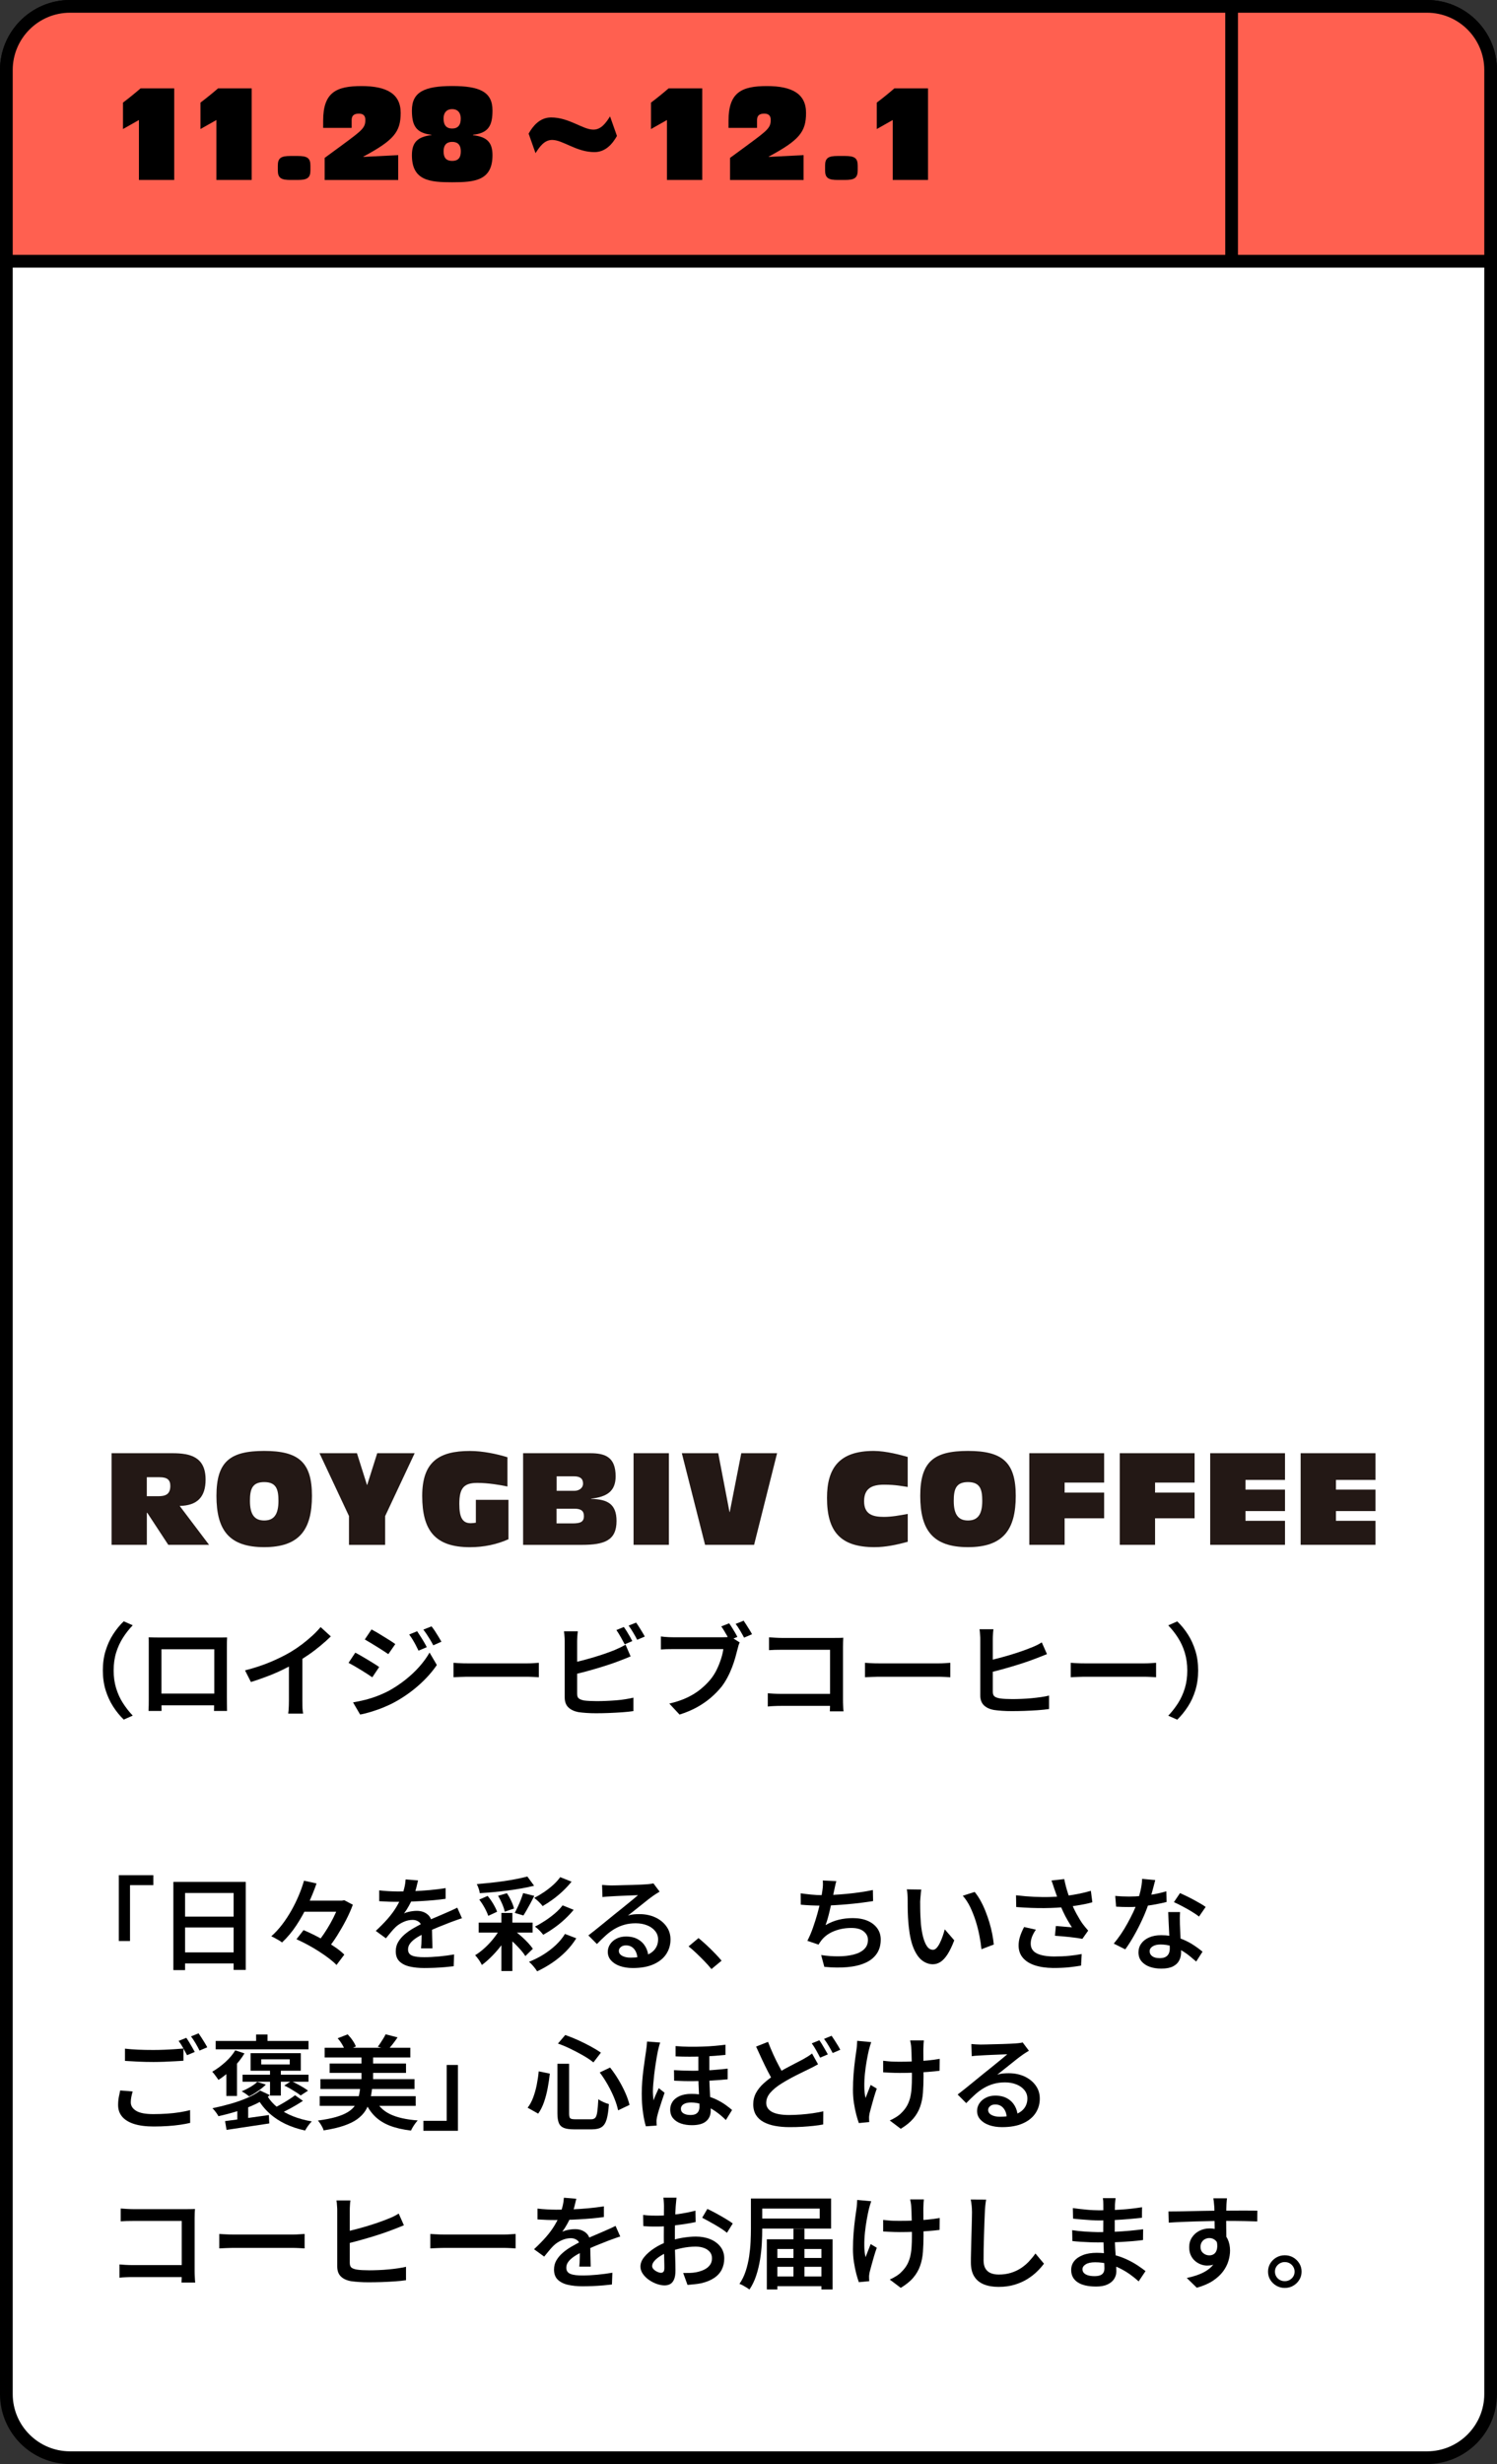 <?xml version="1.0" encoding="UTF-8"?>
<svg id="_レイヤー_2" data-name="レイヤー 2" xmlns="http://www.w3.org/2000/svg" viewBox="0 0 353 580.91">
  <rect x="0" y="0" width="353" height="580.91" fill="#333333" stroke="none"/>
  <defs>
    <style>
      .cls-1 {
        fill: #231815;
      }

      .cls-2 {
        fill: #fff;
      }

      .cls-3 {
        fill: #ff6050;
      }
    </style>
  </defs>
  <g id="guest_city" data-name="guest city">
    <g>
      <g>
        <rect class="cls-2" x="1.5" y="1.5" width="350" height="577.91" rx="15" ry="15"/>
        <path d="M336.5,580.91H16.5c-9.1,0-16.5-7.4-16.5-16.5V16.5C0,7.4,7.4,0,16.5,0h320c9.1,0,16.5,7.4,16.5,16.5v547.91c0,9.1-7.4,16.5-16.5,16.5ZM16.5,3c-7.44,0-13.5,6.06-13.5,13.5v547.91c0,7.44,6.06,13.5,13.5,13.5h320c7.44,0,13.5-6.06,13.5-13.5V16.5c0-7.44-6.06-13.5-13.5-13.5H16.5Z"/>
      </g>
      <g>
        <path class="cls-1" d="M26.3,342.6h14.4c4.24,0,7.78.91,7.78,6.23,0,4.08-1.94,6.11-6.11,6.2l6.93,9.17h-9.62l-4.96-7.56h-.09v7.56h-8.32v-21.6ZM34.62,352.74h2.6c1.63,0,2.94-.3,2.94-2.42,0-1.39-.67-2.06-2.51-2.06h-3.03v4.48Z"/>
        <path class="cls-1" d="M62.3,342.06c8.08,0,11.26,2.63,11.26,10.59s-2.94,12.1-11.26,12.1-11.26-4.05-11.26-12.1,3.18-10.59,11.26-10.59ZM65.66,353.86c0-2.66-.45-4.45-3.36-4.45s-3.36,1.79-3.36,4.45c0,3.21,1.09,4.6,3.36,4.6s3.36-1.39,3.36-4.6Z"/>
        <path class="cls-1" d="M82.3,357.43l-6.96-14.83h8.83l2.36,7.47h.06l2.36-7.47h8.83l-6.96,14.83v6.78h-8.53v-6.78Z"/>
        <path class="cls-1" d="M119.9,362.88c-2.75,1.24-5.87,1.88-9.08,1.88-8.32,0-11.26-4.05-11.26-12.1s3.96-10.59,11.26-10.59c3,0,6.32.7,8.84,1.48v6.9c-1.63-.36-4.63-.85-7.08-.85-3.18,0-4.27,1.18-4.27,4.96,0,3.12.7,4.54,2.69,4.54.39,0,.94-.06,1.21-.12v-5.39h7.69v9.29Z"/>
        <path class="cls-1" d="M123.35,342.6h15.86c3.45,0,5.96.88,5.96,5.45,0,3.57-2.12,4.84-5.78,5.27v.06c3.87.06,5.99,1.21,5.99,5.2,0,4.57-2.81,5.63-8.2,5.63h-13.83v-21.6ZM131.25,351.47h4.15c1.27,0,2.09-.76,2.09-1.69,0-1.24-.76-1.73-2.15-1.73h-4.08v3.42ZM131.25,359.15h3.75c1.88,0,2.69-.36,2.69-1.72,0-1.12-.54-1.75-2.24-1.75h-4.21v3.48Z"/>
        <path class="cls-1" d="M149.4,342.6h8.32v21.6h-8.32v-21.6Z"/>
        <path class="cls-1" d="M160.8,342.6h8.56l2.66,13.86h.06l2.72-13.86h8.44l-5.42,21.6h-11.56l-5.48-21.6Z"/>
        <path class="cls-1" d="M214.05,350.56c-1.09-.15-2.75-.54-5.57-.54s-4.72.82-4.72,3.9,2,3.69,4.66,3.69c1.82,0,3.66-.33,5.63-.7v6.57c-2.66.73-5.23,1.27-7.84,1.27-8.08,0-11.2-3.72-11.2-11.62,0-7.11,2.96-11.07,11.01-11.07,2.96,0,6.54,1,8.02,1.42v7.08Z"/>
        <path class="cls-1" d="M228.26,342.06c8.08,0,11.26,2.63,11.26,10.59s-2.94,12.1-11.26,12.1-11.26-4.05-11.26-12.1,3.18-10.59,11.26-10.59ZM231.62,353.86c0-2.66-.45-4.45-3.36-4.45s-3.36,1.79-3.36,4.45c0,3.21,1.09,4.6,3.36,4.6s3.36-1.39,3.36-4.6Z"/>
        <path class="cls-1" d="M242.72,342.6h17.64v6.93h-9.32v2.36h9.32v6.05h-9.32v6.26h-8.32v-21.6Z"/>
        <path class="cls-1" d="M264.05,342.6h17.64v6.93h-9.32v2.36h9.32v6.05h-9.32v6.26h-8.32v-21.6Z"/>
        <path class="cls-1" d="M285.37,342.6h17.64v6.29h-9.32v2.3h9.32v5.05h-9.32v2.3h9.32v5.66h-17.64v-21.6Z"/>
        <path class="cls-1" d="M306.7,342.6h17.64v6.29h-9.32v2.3h9.32v5.05h-9.32v2.3h9.32v5.66h-17.64v-21.6Z"/>
      </g>
      <g>
        <path d="M24.25,393.82c0-1.68.21-3.23.65-4.65s1.02-2.71,1.77-3.87c.75-1.16,1.58-2.19,2.51-3.07l2.12.94c-.86.89-1.63,1.87-2.31,2.94-.68,1.07-1.22,2.25-1.61,3.52s-.58,2.67-.58,4.19.19,2.89.58,4.17.92,2.46,1.61,3.52c.68,1.06,1.45,2.05,2.31,2.95l-2.12.94c-.93-.9-1.77-1.93-2.51-3.09s-1.33-2.44-1.77-3.86c-.43-1.42-.65-2.97-.65-4.65Z"/>
        <path d="M35.07,386c.5.02.96.03,1.38.04.42,0,.8.01,1.13.01h14.68c.43,0,.86,0,1.29-.02-.02.34-.03.71-.04,1.1,0,.4-.01.77-.01,1.12v11.86c0,.23,0,.51.01.86,0,.35.01.69.01,1.04s0,.65.01.91c0,.26.01.4.01.44h-3.08s.02-.25.02-.59,0-.75.03-1.21c.02-.46.02-.9.02-1.32v-11.42h-12.46v12.34c0,.34,0,.67.01.98,0,.31.01.58.01.81v.41h-3.06s0-.19.01-.42c0-.23.02-.52.03-.87,0-.35.01-.69.01-1.04v-13.89c0-.41,0-.79-.03-1.13ZM51.67,399.27v2.76h-15.08v-2.76h15.08Z"/>
        <path d="M57.77,393.8c2.21-.56,4.22-1.23,6.05-2,1.82-.77,3.43-1.57,4.83-2.41.86-.52,1.72-1.1,2.58-1.75.85-.65,1.66-1.33,2.43-2.03.76-.7,1.41-1.38,1.94-2.02l2.41,2.2c-.75.73-1.56,1.46-2.44,2.19-.88.73-1.79,1.43-2.75,2.09s-1.92,1.28-2.9,1.86c-.93.53-1.97,1.08-3.13,1.65-1.16.57-2.39,1.1-3.7,1.6-1.3.5-2.61.95-3.92,1.36l-1.39-2.74ZM68.14,390.82l3.16-.77v10.94c0,.34,0,.71.01,1.1,0,.4.03.77.06,1.11s.08.61.12.79h-3.53c.03-.18.06-.44.09-.79.02-.35.04-.72.06-1.11.02-.4.02-.76.02-1.1v-10.16Z"/>
        <path d="M83.79,389.63c.41.21.88.46,1.39.76.51.3,1.04.61,1.57.93.53.32,1.03.63,1.5.92.47.29.86.55,1.16.77l-1.62,2.42c-.35-.24-.75-.51-1.22-.81-.46-.3-.96-.61-1.48-.93-.52-.32-1.04-.63-1.54-.92s-.96-.54-1.36-.75l1.59-2.4ZM83.24,401.35c.93-.16,1.88-.36,2.84-.6.96-.24,1.92-.54,2.86-.9s1.86-.77,2.74-1.23c1.39-.77,2.7-1.64,3.91-2.6s2.3-1.98,3.27-3.07c.97-1.09,1.78-2.21,2.43-3.35l1.72,2.93c-1.13,1.66-2.54,3.24-4.23,4.74-1.69,1.5-3.55,2.82-5.57,3.94-.85.47-1.77.9-2.76,1.31s-1.98.75-2.95,1.05c-.97.3-1.83.51-2.58.64l-1.67-2.86ZM87.6,384.14c.4.21.85.47,1.37.77.51.31,1.04.63,1.57.96.53.33,1.03.65,1.51.94.47.3.86.56,1.16.79l-1.64,2.37c-.33-.23-.73-.49-1.21-.8s-.97-.62-1.48-.94c-.51-.32-1.02-.63-1.52-.93-.5-.3-.95-.56-1.34-.79l1.59-2.37ZM98.37,384.58c.21.32.46.71.75,1.15s.56.89.83,1.34c.27.45.5.87.68,1.26l-1.94.82c-.23-.48-.46-.94-.68-1.36-.22-.42-.46-.83-.71-1.25s-.52-.81-.82-1.2l1.89-.77ZM101.75,383.41c.25.31.51.67.8,1.1.28.43.56.87.83,1.32.27.45.51.86.71,1.21l-1.92.85c-.25-.48-.5-.93-.75-1.34-.25-.41-.5-.81-.76-1.2-.26-.39-.53-.77-.83-1.16l1.92-.77Z"/>
        <path d="M106.93,392.01c.28.02.64.04,1.08.07.44.03.9.05,1.38.06.48,0,.94.01,1.37.01h13.46c.6,0,1.14-.02,1.63-.06.49-.04.89-.07,1.21-.08v3.41c-.28-.02-.69-.04-1.23-.07-.54-.03-1.07-.05-1.6-.05h-13.46c-.7,0-1.4.01-2.1.04s-1.28.05-1.73.08v-3.41Z"/>
        <path d="M136.26,384.58c-.05.34-.09.73-.12,1.17-.03.44-.05.83-.05,1.17v12.39c0,.53.13.9.4,1.11.27.21.69.37,1.27.48.38.05.83.08,1.36.11.52.02,1.07.04,1.63.04.65,0,1.36-.02,2.14-.05.78-.03,1.57-.08,2.38-.14.8-.06,1.56-.15,2.26-.27.71-.11,1.31-.23,1.83-.36v3.17c-.75.11-1.63.21-2.66.28-1.03.07-2.08.13-3.15.17-1.07.04-2.06.06-2.97.06-.78,0-1.53-.02-2.25-.07-.72-.05-1.35-.11-1.88-.19-1.04-.19-1.85-.57-2.43-1.13s-.86-1.35-.86-2.38v-13.21c0-.18,0-.41-.02-.69-.02-.28-.04-.57-.06-.87-.03-.3-.05-.56-.09-.79h3.28ZM134.79,392.05c.78-.16,1.62-.36,2.51-.59s1.8-.49,2.72-.76c.92-.27,1.8-.56,2.64-.85.84-.29,1.6-.57,2.28-.85.42-.18.83-.37,1.26-.57.42-.2.86-.43,1.31-.69l1.19,2.76c-.43.18-.9.37-1.39.57-.5.2-.95.38-1.34.52-.75.29-1.59.59-2.54.9-.95.31-1.92.61-2.94.91s-2.01.58-2.99.83c-.98.26-1.88.48-2.71.68v-2.86ZM147.11,383.58c.21.29.45.64.7,1.04.25.4.49.81.72,1.21s.42.76.57,1.06l-1.79.77c-.27-.5-.58-1.07-.93-1.71-.36-.64-.7-1.19-1.03-1.66l1.77-.73ZM150,382.54c.22.29.45.64.71,1.05.26.41.51.81.75,1.21.24.4.44.74.58,1.03l-1.79.75c-.27-.52-.58-1.09-.96-1.72-.37-.63-.73-1.17-1.06-1.62l1.77-.7Z"/>
        <path d="M174.43,387.21c-.12.21-.21.45-.29.73-.08.27-.15.54-.21.8-.15.61-.33,1.29-.54,2.03-.21.74-.46,1.51-.77,2.31-.31.8-.66,1.59-1.07,2.36s-.86,1.49-1.36,2.15c-.76.95-1.63,1.84-2.6,2.67-.97.83-2.07,1.58-3.28,2.25-1.22.67-2.58,1.24-4.07,1.71l-2.41-2.59c1.64-.39,3.06-.87,4.25-1.44,1.19-.57,2.23-1.22,3.12-1.95.89-.73,1.67-1.5,2.35-2.32.56-.69,1.05-1.46,1.46-2.3s.74-1.68,1.01-2.52c.27-.84.45-1.61.55-2.32h-11.89c-.55,0-1.07,0-1.58.02-.51.02-.92.04-1.26.07v-3.07c.25.03.54.06.87.1.33.03.68.06,1.03.07.36.02.67.02.93.02h11.79c.23,0,.51,0,.83-.02.32-.02.63-.06.93-.15l2.19,1.38ZM171.94,382.71c.21.29.44.63.68,1.02.24.39.47.77.7,1.15.22.38.41.72.56,1.03l-1.89.77c-.17-.34-.36-.7-.57-1.08-.22-.38-.44-.75-.66-1.13-.22-.37-.45-.72-.68-1.04l1.87-.73ZM175.35,382.08c.2.29.42.63.67,1.02s.49.77.73,1.16c.24.39.44.73.58,1.02l-1.87.8c-.27-.5-.58-1.06-.95-1.68-.37-.62-.71-1.14-1.04-1.56l1.87-.75Z"/>
        <path d="M181.05,399.19c.38.03.84.06,1.37.1.53.03,1.07.05,1.62.05h13.41v2.83h-13.31c-.5,0-1.04.01-1.63.04-.59.02-1.07.06-1.46.11v-3.12ZM181.34,386c.45.03.95.06,1.5.1.56.03,1.05.05,1.48.05h12.44c.35,0,.73,0,1.14-.01.41,0,.73-.02.95-.04-.02.27-.03.61-.05,1.02-.02.4-.02.77-.02,1.11v12.54c0,.42.01.9.04,1.43.02.53.05.95.09,1.26h-3.23c.02-.31.03-.67.04-1.09,0-.42.01-.85.01-1.28v-12.15h-11.4c-.51,0-1.06,0-1.63.02s-1.02.04-1.36.07v-3.02Z"/>
        <path d="M203.96,392.01c.28.02.64.04,1.08.07.44.03.9.05,1.38.06.48,0,.94.01,1.37.01h13.46c.6,0,1.14-.02,1.63-.06.49-.04.89-.07,1.21-.08v3.41c-.28-.02-.69-.04-1.23-.07-.54-.03-1.07-.05-1.6-.05h-13.46c-.7,0-1.4.01-2.1.04s-1.28.05-1.73.08v-3.41Z"/>
        <path d="M234.26,384.09c-.05.34-.09.73-.11,1.17-.03.44-.04.83-.04,1.17v12.37c0,.55.13.93.4,1.14.27.21.68.36,1.24.46.38.06.83.11,1.36.13s1.07.04,1.63.04c.65,0,1.36-.02,2.15-.05s1.58-.08,2.38-.16,1.55-.16,2.26-.27c.71-.1,1.33-.22,1.84-.35v3.17c-.76.11-1.66.21-2.69.28-1.03.07-2.07.12-3.13.16s-2.06.05-2.99.05c-.78,0-1.53-.02-2.25-.07s-1.35-.11-1.88-.19c-1.03-.18-1.83-.54-2.41-1.1-.58-.56-.87-1.35-.87-2.38v-13.21c0-.24,0-.51-.03-.8-.02-.29-.04-.58-.06-.86-.03-.28-.05-.51-.09-.69h3.28ZM232.8,391.57c.78-.18,1.63-.38,2.54-.62s1.84-.49,2.77-.77c.94-.28,1.84-.57,2.7-.87.86-.3,1.62-.58,2.29-.86.43-.16.85-.34,1.27-.54s.85-.44,1.29-.71l1.22,2.76c-.45.18-.92.37-1.42.57-.5.2-.95.38-1.34.52-.75.29-1.6.59-2.55.91-.95.31-1.95.63-2.97.93-1.03.31-2.04.59-3.04.86-1,.27-1.91.49-2.74.67l-.03-2.83Z"/>
        <path d="M252.48,392.01c.28.02.64.04,1.08.07.44.03.9.05,1.38.06.48,0,.94.01,1.37.01h13.46c.6,0,1.14-.02,1.63-.06.49-.04.89-.07,1.21-.08v3.41c-.28-.02-.69-.04-1.23-.07-.54-.03-1.07-.05-1.6-.05h-13.46c-.7,0-1.4.01-2.1.04s-1.28.05-1.73.08v-3.41Z"/>
        <path d="M282.53,393.82c0,1.68-.22,3.23-.65,4.65-.43,1.42-1.02,2.71-1.77,3.86-.75,1.15-1.58,2.18-2.51,3.09l-2.12-.94c.86-.9,1.63-1.89,2.31-2.95.68-1.07,1.21-2.24,1.6-3.52s.58-2.67.58-4.17-.2-2.91-.58-4.19-.92-2.45-1.6-3.52c-.68-1.07-1.45-2.05-2.31-2.94l2.12-.94c.93.89,1.77,1.91,2.51,3.07.75,1.16,1.33,2.45,1.77,3.87s.65,2.97.65,4.65Z"/>
      </g>
      <g>
        <path d="M28.02,442.08h8.14v2.35h-5.5v13.17h-2.64v-15.51Z"/>
        <path d="M40.88,443.67h17.07v20.74h-2.86v-18.13h-11.45v18.18h-2.76v-20.79ZM42.72,460.28h13.58v2.61h-13.58v-2.61ZM42.74,451.85h13.54v2.56h-13.54v-2.56Z"/>
        <path d="M71.68,443.38l2.96.65c-.56,1.63-1.24,3.3-2.04,5.01-.8,1.71-1.7,3.33-2.71,4.86-1.01,1.53-2.14,2.88-3.38,4.04-.2-.16-.45-.33-.76-.51-.31-.18-.61-.35-.92-.52-.31-.17-.59-.31-.86-.42.93-.82,1.79-1.76,2.59-2.81.8-1.05,1.52-2.16,2.18-3.33.66-1.17,1.23-2.35,1.73-3.54.5-1.19.9-2.34,1.22-3.44ZM69.91,457.18l1.67-2.15c.85.35,1.72.76,2.64,1.22.91.46,1.8.94,2.67,1.45.87.51,1.68,1.03,2.43,1.56.75.53,1.37,1.05,1.87,1.55l-1.84,2.44c-.48-.5-1.08-1.02-1.79-1.56-.71-.54-1.49-1.08-2.34-1.63-.85-.55-1.73-1.07-2.64-1.56s-1.8-.93-2.66-1.32ZM70.83,448.08h10.33v2.61h-10.33v-2.61ZM80.04,448.08h.62l.52-.1,2.02,1.07c-.42,1.15-.95,2.34-1.59,3.59-.65,1.25-1.35,2.47-2.1,3.67-.75,1.19-1.53,2.28-2.33,3.24-.3-.24-.68-.51-1.14-.81-.46-.3-.88-.54-1.24-.71.55-.66,1.09-1.39,1.62-2.18.53-.79,1.03-1.6,1.5-2.44.47-.84.89-1.66,1.24-2.46s.65-1.53.88-2.19v-.68Z"/>
        <path d="M98.58,443.31c-.1.45-.24,1.02-.41,1.71-.17.69-.44,1.46-.78,2.31-.27.63-.58,1.28-.96,1.96-.37.68-.76,1.28-1.16,1.81.25-.13.55-.24.91-.33s.72-.16,1.09-.21.71-.07,1.01-.07c1.03,0,1.88.29,2.56.86s1.02,1.4,1.02,2.48c0,.32,0,.72.01,1.19,0,.47.02.96.03,1.48,0,.52.02,1.02.04,1.51.02.49.03.93.03,1.32h-2.69c.03-.29.06-.63.08-1.03.02-.4.03-.81.04-1.26,0-.44.01-.87.01-1.27v-1.09c0-.76-.21-1.29-.65-1.6-.43-.31-.92-.46-1.47-.46-.73,0-1.46.17-2.18.5-.72.33-1.33.73-1.83,1.2-.37.36-.73.75-1.09,1.19-.37.44-.76.92-1.19,1.45l-2.39-1.74c1.09-1.02,2.04-1.98,2.84-2.9.8-.92,1.46-1.82,1.99-2.7.53-.88.96-1.73,1.29-2.55.25-.66.46-1.34.62-2.03.17-.69.26-1.35.3-1.96l2.94.24ZM89.44,445.66c.65.08,1.38.15,2.19.19s1.53.07,2.14.07c1.09,0,2.29-.02,3.59-.07,1.3-.05,2.62-.13,3.94-.25s2.59-.28,3.78-.47v2.52c-.88.13-1.83.24-2.84.33s-2.04.16-3.07.22c-1.04.06-2.03.1-2.99.12-.95.02-1.81.04-2.58.04-.35,0-.76,0-1.23-.01-.47,0-.97-.03-1.48-.06-.51-.03-1-.06-1.47-.07v-2.54ZM108.95,452.24c-.25.06-.54.15-.86.27s-.65.23-.98.35c-.33.12-.63.23-.9.33-.83.32-1.79.71-2.9,1.15-1.1.44-2.24.96-3.4,1.54-.78.39-1.44.77-1.99,1.16-.55.39-.97.79-1.26,1.2-.29.41-.44.86-.44,1.34,0,.37.08.68.25.92.17.24.41.43.75.56.33.13.74.22,1.22.28s1.03.08,1.64.08c1.03,0,2.18-.06,3.45-.18,1.27-.12,2.45-.28,3.55-.47l-.1,2.78c-.56.06-1.25.13-2.05.21-.8.07-1.63.12-2.49.16-.85.03-1.66.05-2.43.05-1.26,0-2.4-.12-3.41-.35s-1.81-.64-2.4-1.21-.88-1.37-.88-2.38c0-.81.19-1.54.57-2.19.38-.65.89-1.25,1.52-1.79.63-.54,1.32-1.03,2.08-1.46s1.5-.84,2.23-1.21c.78-.39,1.49-.72,2.14-1,.65-.28,1.25-.54,1.8-.77s1.09-.46,1.6-.69c.45-.19.88-.39,1.31-.58s.84-.4,1.26-.6l1.12,2.54Z"/>
        <path d="M118.23,454.2l2.04,1.21c-.48.94-1.08,1.89-1.8,2.87-.72.98-1.5,1.9-2.34,2.76-.84.86-1.67,1.6-2.5,2.21-.12-.24-.26-.5-.44-.79-.17-.28-.37-.56-.57-.82-.21-.27-.4-.5-.58-.69.78-.47,1.56-1.07,2.35-1.8.79-.73,1.52-1.53,2.19-2.4s1.22-1.71,1.65-2.55ZM124.35,442.39l1.59,2.18c-.9.23-1.87.43-2.91.62s-2.13.35-3.25.5c-1.12.15-2.24.27-3.37.38-1.13.11-2.22.19-3.28.25-.03-.31-.12-.67-.26-1.09-.14-.42-.29-.77-.44-1.04,1.04-.1,2.11-.2,3.2-.31,1.09-.11,2.15-.25,3.2-.4,1.04-.15,2.04-.32,3-.51.95-.19,1.79-.38,2.53-.57ZM112.88,453.26h12.71v2.35h-12.71v-2.35ZM113.01,447.84l1.97-.87c.48.56.93,1.19,1.34,1.89.41.69.71,1.31.9,1.84l-2.09.97c-.17-.53-.45-1.16-.85-1.89-.4-.73-.82-1.37-1.27-1.94ZM117.46,446.94l2.06-.61c.38.55.73,1.16,1.04,1.84.32.68.53,1.27.65,1.77l-2.19.75c-.1-.52-.3-1.13-.6-1.83-.3-.7-.62-1.34-.97-1.92ZM118.23,450.98h2.59v13.7h-2.59v-13.7ZM119.6,456.65l1.67-1.5c.58.42,1.15.88,1.72,1.39.56.51,1.08,1.01,1.54,1.51.46.5.84.96,1.12,1.38l-1.77,1.72c-.27-.44-.63-.92-1.09-1.44-.46-.52-.97-1.06-1.52-1.6-.55-.54-1.1-1.03-1.67-1.46ZM123.38,446.31l2.61.65c-.26.53-.55,1.09-.86,1.66-.31.57-.61,1.11-.9,1.62s-.56.96-.81,1.34l-2.04-.61c.23-.44.48-.92.73-1.46.26-.54.49-1.09.71-1.66.21-.56.4-1.08.55-1.55ZM133.23,455.94l2.66,1.02c-.7,1.13-1.53,2.18-2.5,3.15-.97.97-2.02,1.84-3.16,2.61-1.14.77-2.33,1.45-3.57,2.03-.22-.35-.5-.75-.86-1.17-.36-.43-.71-.79-1.06-1.08,1.13-.44,2.23-.98,3.31-1.65s2.07-1.41,2.96-2.24,1.63-1.72,2.21-2.67ZM132.09,442.54l2.69,1.07c-.6.74-1.27,1.47-2.02,2.18-.75.71-1.53,1.37-2.35,1.97-.82.6-1.64,1.14-2.45,1.61-.23-.31-.53-.64-.9-1-.37-.36-.73-.67-1.09-.93.73-.37,1.48-.81,2.25-1.33.77-.52,1.5-1.08,2.18-1.69.68-.61,1.24-1.23,1.69-1.86ZM132.66,449.19l2.61,1.06c-.63.77-1.34,1.52-2.13,2.25s-1.61,1.4-2.48,2.01c-.86.61-1.72,1.15-2.56,1.62-.22-.29-.51-.62-.87-.99s-.73-.69-1.09-.94c.76-.37,1.56-.83,2.38-1.37.82-.54,1.6-1.12,2.33-1.74.73-.62,1.33-1.25,1.82-1.9Z"/>
        <path d="M142.02,444.38c.33.03.69.06,1.07.08.38.02.73.04,1.04.04.27,0,.67,0,1.22-.02.55-.02,1.16-.03,1.84-.05.68-.02,1.36-.03,2.05-.05.69-.02,1.31-.04,1.85-.07.55-.03.96-.06,1.24-.07.46-.03.83-.07,1.11-.11.27-.04.49-.08.63-.13l1.47,1.96c-.27.16-.54.33-.82.51-.28.18-.56.36-.82.56-.33.23-.74.53-1.22.91-.48.38-1,.79-1.54,1.23-.55.44-1.09.88-1.62,1.29-.53.42-1.01.8-1.44,1.14.46-.15.92-.24,1.36-.28s.88-.06,1.33-.06c1.39,0,2.64.26,3.75.77,1.1.52,1.98,1.22,2.62,2.12.65.9.97,1.92.97,3.09,0,1.27-.34,2.42-1.01,3.44-.67,1.02-1.67,1.82-2.99,2.41-1.32.59-2.95.88-4.89.88-1.14,0-2.16-.16-3.05-.47-.89-.31-1.58-.76-2.09-1.33-.51-.57-.76-1.25-.76-2.02,0-.63.18-1.22.53-1.77.36-.55.86-.99,1.51-1.33.65-.34,1.39-.51,2.24-.51,1.13,0,2.08.22,2.85.67.77.44,1.36,1.04,1.78,1.78.41.74.64,1.54.67,2.4l-2.59.36c-.03-.92-.29-1.67-.77-2.25-.48-.58-1.13-.87-1.94-.87-.5,0-.9.13-1.21.39-.31.26-.46.56-.46.9,0,.48.25.87.76,1.16.51.29,1.17.44,2,.44,1.39,0,2.58-.17,3.54-.51.97-.34,1.71-.83,2.2-1.48.5-.65.75-1.42.75-2.32,0-.74-.23-1.4-.7-1.97-.46-.57-1.09-1.02-1.89-1.34-.8-.32-1.69-.48-2.69-.48s-1.87.12-2.69.35c-.81.23-1.58.56-2.29.98-.71.42-1.41.93-2.08,1.54-.67.6-1.36,1.28-2.08,2.02l-2.02-2.03c.46-.35.99-.77,1.57-1.23.58-.47,1.17-.94,1.77-1.43.6-.48,1.16-.94,1.69-1.38.53-.44.98-.8,1.34-1.09.35-.27.76-.6,1.24-.99.48-.39.98-.79,1.49-1.21.51-.42,1-.82,1.47-1.2.46-.38.85-.7,1.14-.96-.25,0-.59.01-1.02.04-.43.02-.9.04-1.42.06-.51.02-1.03.04-1.54.06-.51.02-.99.05-1.43.07s-.79.04-1.06.06c-.32.02-.64.04-.98.06-.34.02-.65.06-.93.11l-.1-2.83Z"/>
        <path d="M167.77,464.22c-.5-.61-1.06-1.24-1.68-1.88s-1.25-1.26-1.88-1.86c-.63-.6-1.24-1.14-1.84-1.61l2.34-1.96c.58.47,1.21,1.02,1.89,1.65.68.63,1.33,1.27,1.95,1.91s1.16,1.23,1.6,1.77l-2.39,1.98Z"/>
        <path d="M188.81,446.36c.76.11,1.6.21,2.51.3s1.75.13,2.51.13,1.67-.02,2.64-.07c.96-.05,1.97-.12,3.04-.22,1.06-.1,2.13-.22,3.21-.38,1.08-.15,2.11-.33,3.11-.54l.05,2.61c-.81.13-1.73.26-2.74.39-1.01.13-2.07.24-3.16.34s-2.17.18-3.21.24-2.01.1-2.91.1-1.8-.02-2.65-.06-1.65-.09-2.38-.16l-.02-2.69ZM197.22,443.46c-.12.39-.22.78-.3,1.19s-.17.79-.25,1.16c-.08.39-.18.84-.29,1.36-.11.52-.23,1.07-.36,1.66-.13.59-.27,1.19-.41,1.79-.14.61-.29,1.18-.45,1.73-.16.55-.32,1.05-.49,1.5,1.04-.6,2.09-1.02,3.12-1.27,1.04-.25,2.13-.38,3.3-.38,1.34,0,2.5.21,3.48.63.98.42,1.74,1.01,2.29,1.77.55.76.82,1.65.82,2.66,0,1.32-.32,2.44-.96,3.36s-1.55,1.64-2.72,2.15c-1.18.52-2.58.85-4.2.99-1.63.15-3.43.12-5.42-.07l-.75-2.78c1.38.21,2.72.31,4.04.3,1.32,0,2.5-.14,3.56-.4,1.05-.26,1.89-.67,2.51-1.25s.93-1.32.93-2.24c0-.77-.33-1.44-1-1.98-.66-.55-1.63-.82-2.91-.82-1.44,0-2.78.24-4.02.73-1.24.48-2.24,1.19-3,2.13-.13.18-.26.35-.37.51-.12.16-.23.35-.35.56l-2.64-.9c.46-.89.9-1.89,1.29-3s.75-2.23,1.07-3.36c.31-1.13.57-2.18.77-3.16.2-.98.34-1.77.42-2.38.07-.48.11-.9.12-1.23s0-.7-.03-1.09l3.16.15Z"/>
        <path d="M217.25,445.47c-.05.26-.09.56-.12.91-.03.35-.06.69-.09,1.03-.02.34-.05.62-.06.85,0,.52,0,1.07.01,1.66,0,.59.03,1.19.05,1.8.03.61.06,1.23.11,1.84.12,1.21.3,2.28.55,3.19.25.92.56,1.64.93,2.15.37.52.83.77,1.38.77.3,0,.58-.15.86-.45.27-.3.53-.69.77-1.19.24-.49.46-1.02.65-1.57s.35-1.09.49-1.61l2.24,2.59c-.53,1.39-1.07,2.49-1.6,3.32-.54.82-1.09,1.42-1.66,1.78-.56.36-1.16.54-1.79.54-.88,0-1.7-.29-2.48-.86s-1.44-1.5-2-2.78c-.56-1.28-.96-3-1.19-5.14-.08-.73-.15-1.5-.19-2.32-.04-.82-.07-1.6-.07-2.35,0-.74-.01-1.35-.01-1.84,0-.32-.01-.71-.04-1.16-.03-.45-.08-.85-.16-1.21l3.43.05ZM229.84,446.05c.46.55.91,1.21,1.34,1.98s.83,1.61,1.18,2.49.67,1.79.95,2.72c.27.93.5,1.84.67,2.72.17.89.29,1.71.36,2.47l-2.91,1.11c-.1-1.02-.26-2.1-.49-3.25-.22-1.15-.52-2.3-.88-3.45-.37-1.15-.8-2.23-1.29-3.26-.5-1.02-1.08-1.91-1.74-2.65l2.81-.9Z"/>
        <path d="M239.59,446.82c1.51.18,2.93.3,4.27.36,1.33.06,2.59.08,3.77.04s2.26-.11,3.23-.21c.73-.08,1.46-.18,2.19-.3.73-.12,1.45-.26,2.15-.42.71-.16,1.38-.34,2.03-.53l.35,2.71c-.56.16-1.17.31-1.83.44-.66.13-1.32.25-2,.35-.68.11-1.35.2-2.02.28-1.64.18-3.45.28-5.44.3-1.98.02-4.2-.06-6.66-.25l-.05-2.76ZM244.27,454.93c-.4.56-.7,1.12-.91,1.66-.21.54-.31,1.09-.31,1.63,0,1.05.47,1.81,1.41,2.29.94.48,2.29.72,4.04.74,1.33,0,2.54-.05,3.63-.16s2.07-.25,2.94-.42l-.15,2.73c-.71.13-1.62.25-2.72.38-1.1.12-2.39.18-3.87.18-1.66-.02-3.1-.23-4.32-.63-1.22-.4-2.16-1-2.82-1.78-.66-.78-1-1.75-1-2.89,0-.71.11-1.42.34-2.12.22-.7.54-1.45.96-2.24l2.79.63ZM248.68,445.49c-.1-.27-.21-.61-.33-.99-.12-.39-.26-.77-.41-1.16l3.01-.34c.12.58.25,1.17.41,1.78.16.6.34,1.21.54,1.8.2.6.4,1.15.6,1.67.38,1.02.84,2.02,1.38,3,.54.98,1.02,1.77,1.46,2.37.21.27.43.54.63.79.21.25.42.5.63.74l-1.37,1.94c-.35-.06-.78-.13-1.29-.21-.51-.07-1.07-.14-1.68-.21s-1.21-.12-1.82-.18c-.61-.06-1.17-.1-1.68-.13l.22-2.3c.43.03.89.07,1.37.11.48.04.94.08,1.37.12.43.04.78.07,1.04.08-.32-.48-.65-1.03-1.01-1.65-.36-.61-.7-1.26-1.02-1.95-.32-.69-.62-1.37-.88-2.05-.27-.68-.49-1.29-.68-1.84-.19-.55-.35-1.02-.49-1.4Z"/>
        <path d="M272.41,443.24c-.1.4-.23.92-.4,1.55-.17.63-.34,1.29-.54,1.98-.19.69-.4,1.37-.63,2.03-.38,1.16-.87,2.39-1.47,3.69-.6,1.3-1.24,2.57-1.94,3.8s-1.39,2.33-2.09,3.28l-2.71-1.36c.56-.66,1.12-1.4,1.67-2.21.55-.81,1.07-1.66,1.55-2.54s.93-1.73,1.32-2.55c.39-.82.7-1.57.93-2.25.3-.84.57-1.77.81-2.81.24-1.03.38-2,.41-2.9l3.08.29ZM262.98,446.97c.51.05,1.06.08,1.64.11.58.02,1.11.04,1.59.04,1,0,2.01-.05,3.04-.15,1.03-.1,2.04-.24,3.02-.42.99-.19,1.9-.41,2.75-.67l.07,2.52c-.75.19-1.61.38-2.59.56-.98.18-2.01.33-3.08.45s-2.15.18-3.21.18c-.48,0-.98,0-1.49-.02-.51-.02-1.03-.04-1.54-.07l-.2-2.52ZM278.26,450.77c-.03.5-.05.99-.05,1.46s0,.97.02,1.49c.02.37.04.85.06,1.43.02.58.05,1.19.09,1.84.03.65.06,1.26.09,1.85.03.59.04,1.06.04,1.42,0,.71-.15,1.36-.46,1.95s-.8,1.05-1.48,1.39-1.59.51-2.74.51c-1,0-1.9-.14-2.7-.42-.8-.28-1.45-.71-1.94-1.28s-.73-1.29-.73-2.14c0-.77.22-1.47.66-2.08.44-.61,1.06-1.09,1.87-1.44.8-.35,1.75-.52,2.82-.52,1.44,0,2.77.2,3.99.59,1.22.4,2.31.9,3.27,1.5.96.6,1.79,1.21,2.49,1.8l-1.49,2.32c-.46-.4-.98-.84-1.56-1.31s-1.21-.91-1.93-1.32c-.71-.41-1.48-.75-2.3-1s-1.7-.39-2.62-.39c-.78,0-1.4.15-1.87.45-.46.3-.7.68-.7,1.15s.2.86.61,1.16c.41.31.99.46,1.75.46.6,0,1.07-.1,1.42-.3.35-.2.6-.48.75-.82.15-.35.22-.74.22-1.17,0-.39-.02-.93-.05-1.62-.03-.69-.07-1.46-.11-2.29-.04-.83-.08-1.66-.12-2.48-.04-.82-.07-1.55-.09-2.18h2.79ZM282.74,451.85c-.48-.39-1.07-.79-1.78-1.22-.71-.43-1.43-.84-2.18-1.23-.75-.4-1.4-.71-1.97-.96l1.44-2.13c.45.19.95.43,1.52.7.56.27,1.14.57,1.72.88.58.31,1.12.62,1.62.91.5.29.9.55,1.19.77l-1.57,2.27Z"/>
        <path d="M31.28,493.09c-.13.45-.24.88-.32,1.29-.08.41-.12.83-.12,1.25,0,.82.42,1.49,1.27,2.01.85.52,2.2.77,4.05.77,1.13,0,2.22-.04,3.27-.11,1.05-.07,2.04-.18,2.96-.33.92-.15,1.73-.31,2.43-.51l.02,3.02c-.68.16-1.46.31-2.35.44-.89.13-1.85.23-2.9.3-1.04.07-2.16.11-3.33.11-1.84,0-3.38-.2-4.63-.59-1.24-.4-2.19-.97-2.82-1.72-.64-.75-.96-1.67-.96-2.75,0-.68.06-1.31.17-1.89.12-.58.22-1.1.32-1.55l2.94.24ZM29.48,482.98c.91.11,1.94.19,3.07.24,1.14.05,2.35.07,3.64.07.81,0,1.64-.02,2.49-.05s1.67-.08,2.46-.13c.8-.06,1.5-.11,2.12-.16v2.88c-.56.03-1.25.07-2.05.12s-1.64.09-2.51.12c-.87.03-1.7.05-2.48.05-1.29,0-2.49-.03-3.6-.08-1.1-.06-2.15-.12-3.15-.18v-2.88ZM43.94,480.44c.21.29.44.64.68,1.04s.48.81.71,1.21c.23.4.43.76.6,1.06l-1.82.77c-.27-.5-.58-1.07-.93-1.72-.36-.65-.71-1.19-1.06-1.65l1.82-.73ZM46.83,479.37c.22.31.45.66.71,1.06s.51.8.75,1.2c.24.4.44.74.58,1.03l-1.82.77c-.25-.52-.56-1.09-.93-1.72s-.73-1.17-1.08-1.62l1.79-.73Z"/>
        <path d="M55.46,483.37l2.19.73c-.73,1.21-1.65,2.37-2.76,3.49s-2.24,2.03-3.38,2.76c-.1-.16-.24-.36-.41-.6-.17-.24-.36-.49-.55-.74-.19-.25-.36-.45-.51-.59,1.04-.6,2.06-1.34,3.05-2.23.99-.89,1.78-1.82,2.38-2.81ZM61.33,492.85l2.31,1.09c-.95.79-2.07,1.49-3.37,2.11-1.3.61-2.7,1.16-4.2,1.63-1.5.48-3.02.88-4.57,1.22-.08-.18-.21-.38-.37-.62s-.34-.46-.52-.69c-.18-.23-.36-.41-.52-.56,1.49-.31,2.95-.67,4.38-1.08,1.43-.41,2.73-.88,3.92-1.4,1.19-.52,2.17-1.09,2.95-1.71ZM50.86,481.16h21.89v1.98h-21.89v-1.98ZM53.07,500.06c.88-.11,1.88-.25,3-.4,1.12-.15,2.3-.32,3.56-.5,1.25-.18,2.51-.35,3.77-.53l.1,1.98c-1.18.18-2.37.36-3.57.54-1.2.19-2.36.36-3.47.52-1.11.16-2.12.31-3.04.46l-.35-2.08ZM53.37,487.04l1.59-1.55.92.31v8.33h-2.51v-7.09ZM55.96,496.94l1.54-1.52,1.02.31v4.91h-2.56v-3.7ZM60.68,490.82l2.01.63c-.5.5-1.11,1.01-1.84,1.52-.73.52-1.43.94-2.12,1.26-.2-.18-.47-.39-.82-.63-.35-.24-.66-.43-.92-.56.7-.29,1.38-.63,2.04-1.02.66-.39,1.21-.79,1.64-1.21ZM57.2,489.12h15.55v1.65h-15.55v-1.65ZM59.09,484.04h11.84v4.14h-11.84v-4.14ZM60.39,479.64h2.69v2.61h-2.69v-2.61ZM63.07,494.16c.6,1.02,1.41,1.93,2.43,2.73,1.02.81,2.21,1.48,3.57,2.02,1.36.54,2.84.95,4.45,1.22-.18.18-.37.39-.57.64-.2.25-.39.51-.56.77s-.32.51-.44.74c-1.71-.37-3.26-.89-4.67-1.56-1.4-.67-2.65-1.5-3.73-2.48-1.09-.98-2-2.11-2.75-3.39l2.26-.7ZM61.6,485.49v1.21h6.72v-1.21h-6.72ZM63.67,487.29h2.56v6.75h-2.56v-6.75ZM69.57,493.96l1.87,1.33c-.88.58-1.84,1.15-2.87,1.72-1.04.56-1.99,1.04-2.87,1.43l-1.57-1.23c.58-.27,1.2-.6,1.87-.97.66-.37,1.31-.75,1.94-1.15.63-.4,1.18-.77,1.64-1.13ZM67.03,491.67l1.64-1.04c.45.19.92.42,1.42.69.5.27.97.53,1.42.8.45.27.82.52,1.12.76l-1.74,1.14c-.26-.23-.62-.48-1.06-.76-.44-.28-.9-.56-1.39-.85s-.96-.53-1.41-.74Z"/>
        <path d="M84.97,492.08h2.81c-.12,1.08-.29,2.09-.54,3.01s-.6,1.77-1.08,2.52-1.13,1.42-1.95,2.01-1.88,1.1-3.17,1.54c-1.29.44-2.87.8-4.73,1.09-.05-.23-.15-.48-.3-.76-.15-.28-.31-.56-.5-.85-.18-.28-.37-.52-.55-.71,1.69-.23,3.11-.5,4.25-.83,1.14-.33,2.08-.72,2.8-1.16.72-.44,1.28-.95,1.67-1.52.39-.57.68-1.22.86-1.94.18-.72.32-1.51.42-2.38ZM75.39,494.18h22.64v2.28h-22.64v-2.28ZM75.56,490.17h22.19v2.32h-22.19v-2.32ZM76.56,482.76h20.2v2.3h-20.2v-2.3ZM77.73,486.49h18.01v2.2h-18.01v-2.2ZM79.62,480.53l2.36-.92c.41.42.8.89,1.16,1.42.36.52.62,1,.78,1.44l-2.49,1.06c-.15-.44-.39-.94-.72-1.5-.33-.56-.7-1.07-1.09-1.5ZM85.24,484.16h2.74v7.82h-2.74v-7.82ZM88.45,494.86c.71,1.58,1.89,2.77,3.53,3.56,1.64.79,3.81,1.28,6.52,1.48-.18.19-.38.43-.58.71s-.4.57-.58.87c-.18.3-.32.57-.42.81-1.96-.23-3.64-.62-5.05-1.17-1.41-.56-2.59-1.31-3.53-2.26-.95-.95-1.73-2.14-2.34-3.56l2.46-.44ZM90.91,479.59l2.84.73c-.38.57-.77,1.1-1.17,1.61-.4.51-.76.94-1.09,1.29l-2.41-.7c.22-.27.44-.58.66-.92.22-.34.44-.69.66-1.04.22-.35.39-.68.52-.97Z"/>
        <path d="M107.98,502.34h-8.14v-2.35h5.5v-13.17h2.64v15.51Z"/>
        <path d="M127.04,488.33l2.61.53c-.12,1.1-.28,2.23-.5,3.39-.22,1.16-.5,2.26-.86,3.3s-.82,1.96-1.38,2.75l-2.49-1.4c.53-.69.97-1.5,1.31-2.42.34-.92.62-1.9.83-2.95.21-1.05.37-2.11.47-3.19ZM131.44,486.54h2.76v11.74c0,.58.09.95.26,1.11.17.16.57.24,1.18.24h3.76c.43,0,.75-.12.97-.36.21-.24.37-.7.47-1.38s.18-1.67.25-2.98c.32.23.72.45,1.21.67s.92.38,1.28.47c-.1,1.5-.27,2.69-.52,3.56s-.64,1.49-1.18,1.85c-.54.36-1.3.54-2.28.54h-4.28c-1.01,0-1.8-.11-2.36-.34-.56-.23-.96-.61-1.18-1.15-.22-.54-.34-1.29-.34-2.24v-11.74ZM131.57,481.77l1.72-2.01c.98.34,1.99.75,3.04,1.22,1.04.48,2.04.97,2.97,1.48.94.51,1.74,1,2.4,1.46l-1.77,2.3c-.63-.52-1.41-1.04-2.34-1.58s-1.92-1.06-2.96-1.57-2.06-.94-3.06-1.29ZM141.42,488.59l2.44-1.16c.71.89,1.38,1.86,2,2.9s1.16,2.08,1.61,3.1c.45,1.02.77,1.95.97,2.81l-2.69,1.28c-.17-.84-.46-1.78-.88-2.82-.42-1.04-.93-2.09-1.53-3.16-.6-1.06-1.24-2.05-1.92-2.95Z"/>
        <path d="M155.68,481.55c-.07.16-.14.37-.21.63-.07.26-.14.52-.2.77-.06.26-.1.46-.14.6-.08.37-.17.85-.27,1.44-.1.59-.2,1.24-.31,1.95-.11.71-.2,1.44-.29,2.18-.08.74-.15,1.45-.21,2.13-.06.68-.09,1.27-.09,1.77,0,.32.01.67.04,1.05.03.38.05.75.09,1.1.12-.32.25-.65.39-.98.14-.33.29-.66.44-.98.15-.32.29-.63.42-.92l1.37,1.09c-.22.63-.44,1.3-.68,2.02-.24.72-.46,1.4-.65,2.03s-.34,1.17-.44,1.61c-.03.16-.07.35-.1.57-.03.22-.04.4-.03.54,0,.11,0,.26.01.44,0,.18.02.35.04.51l-2.56.19c-.27-.86-.49-1.94-.68-3.27-.19-1.32-.29-2.81-.29-4.45,0-.9.04-1.85.11-2.83.07-.98.17-1.94.29-2.87.12-.93.23-1.77.35-2.54.12-.77.21-1.38.27-1.85.05-.32.09-.68.14-1.08.04-.4.07-.76.09-1.1l3.11.24ZM167.27,483.63v5.64c0,.81.02,1.6.05,2.37s.07,1.51.11,2.21c.04.7.08,1.37.11,2,.03.63.05,1.21.05,1.74,0,1.05-.36,1.88-1.08,2.5s-1.84.93-3.37.93c-.95,0-1.8-.13-2.58-.4-.77-.27-1.38-.67-1.84-1.22-.46-.55-.68-1.24-.68-2.08,0-.66.18-1.27.55-1.83.36-.56.92-1,1.67-1.34.75-.34,1.67-.51,2.79-.51,1.21,0,2.31.13,3.31.4,1,.27,1.89.6,2.69.99.8.4,1.5.81,2.1,1.25.61.44,1.1.82,1.48,1.16l-1.47,2.37c-.78-.79-1.63-1.5-2.54-2.12s-1.85-1.11-2.8-1.48c-.95-.36-1.9-.54-2.85-.54-.76,0-1.36.14-1.78.41-.42.27-.63.63-.63,1.06,0,.48.2.85.61,1.1.41.25.95.38,1.63.38.55,0,.97-.08,1.28-.25.31-.17.53-.4.66-.7.13-.3.2-.64.2-1.03s-.01-.83-.04-1.39c-.02-.56-.05-1.17-.09-1.85-.03-.68-.06-1.36-.09-2.06-.03-.69-.04-1.36-.04-1.98v-5.74h2.59ZM158.93,488.04c1.54.1,3.06.15,4.55.15s2.92-.05,4.29-.15c1.37-.1,2.64-.22,3.82-.36v2.52c-1.08.11-2.31.21-3.68.29-1.38.08-2.83.13-4.35.14-1.53.02-3.06-.02-4.6-.1l-.03-2.49ZM159.31,482.37c1.09.1,2.18.15,3.26.16s2.12,0,3.13-.04c1.01-.03,1.97-.09,2.87-.17.9-.08,1.74-.17,2.5-.27v2.4c-.75.08-1.57.15-2.48.22s-1.86.11-2.87.15c-1.01.03-2.06.05-3.13.05s-2.17-.02-3.28-.07v-2.42Z"/>
        <path d="M192.9,486.66c-.37.21-.73.41-1.11.61-.37.19-.78.4-1.21.6-.53.26-1.14.56-1.84.9s-1.43.71-2.21,1.13c-.78.41-1.55.86-2.31,1.34-1.08.68-1.94,1.39-2.58,2.13s-.96,1.55-.96,2.42.45,1.6,1.34,2.09c.9.49,2.24.74,4.03.74.88,0,1.81-.04,2.79-.11.98-.07,1.93-.18,2.86-.31.93-.14,1.74-.29,2.44-.45l-.03,3.1c-.68.13-1.43.24-2.26.33-.83.09-1.72.16-2.66.22-.95.06-1.96.08-3.04.08-1.21,0-2.33-.1-3.37-.29-1.04-.19-1.94-.5-2.71-.91s-1.37-.96-1.8-1.65c-.43-.69-.65-1.53-.65-2.53s.22-1.88.66-2.7c.44-.81,1.05-1.57,1.83-2.27s1.65-1.37,2.61-2c.81-.52,1.63-1,2.44-1.44.81-.44,1.58-.85,2.31-1.22.73-.37,1.35-.69,1.87-.97.43-.24.82-.47,1.17-.69.35-.22.67-.45.97-.69l1.42,2.54ZM181.1,481.36c.4,1.05.83,2.07,1.28,3.06s.91,1.92,1.37,2.77c.46.86.87,1.61,1.26,2.28l-2.51,1.43c-.45-.71-.91-1.52-1.38-2.44s-.95-1.89-1.42-2.9-.94-2.04-1.41-3.07l2.81-1.11ZM193.22,481.02c.21.29.44.64.68,1.04.24.4.48.81.71,1.21.23.4.43.76.6,1.06l-1.82.77c-.25-.5-.56-1.07-.92-1.72-.37-.65-.71-1.19-1.05-1.65l1.79-.73ZM196.1,479.95c.22.31.45.66.71,1.06s.51.8.75,1.2c.24.4.44.74.58,1.03l-1.79.77c-.27-.52-.58-1.09-.96-1.72-.37-.63-.73-1.17-1.08-1.62l1.79-.73Z"/>
        <path d="M205.44,481.43c-.1.27-.2.59-.3.94-.1.35-.18.65-.25.9-.17.73-.34,1.57-.51,2.53-.17.96-.32,1.96-.42,3.01-.11,1.05-.16,2.07-.15,3.07,0,1,.1,1.91.29,2.73.17-.42.36-.91.58-1.48.22-.56.44-1.1.63-1.6l1.44.87c-.23.65-.46,1.33-.67,2.06-.22.73-.41,1.41-.58,2.06-.17.65-.32,1.19-.44,1.65-.03.18-.07.38-.1.61-.03.23-.04.4-.03.53,0,.13,0,.28.01.46,0,.18.02.35.04.51l-2.46.24c-.18-.48-.39-1.15-.61-2-.22-.85-.41-1.77-.56-2.78-.15-1.01-.22-2.01-.22-3.01,0-1.32.05-2.6.15-3.82s.22-2.34.35-3.35.25-1.84.35-2.5c.05-.32.08-.66.1-1,.02-.35.03-.66.05-.93l3.31.31ZM208.25,485.83c.4.05.81.09,1.23.13s.85.07,1.29.08.87.02,1.31.02c1.06,0,2.17-.02,3.32-.07,1.15-.05,2.27-.12,3.35-.23s2.02-.23,2.84-.38l-.03,2.81c-.78.1-1.69.19-2.74.27-1.04.08-2.14.14-3.28.18-1.14.04-2.27.06-3.38.06-.37,0-.78,0-1.23-.02-.46-.02-.91-.03-1.37-.05-.46-.02-.89-.04-1.31-.07v-2.73ZM217.85,481.02c-.03.26-.06.52-.07.79-.02.27-.03.54-.03.81-.02.21-.02.54-.02.98s0,.94.01,1.5c0,.56.01,1.12.01,1.69s0,1.1.01,1.59c0,.48.01.86.01,1.14,0,1.42-.05,2.72-.14,3.9-.09,1.18-.31,2.26-.66,3.26-.35.99-.88,1.92-1.6,2.77s-1.71,1.66-2.97,2.42l-2.59-1.96c.46-.19.96-.46,1.49-.79.53-.33.96-.67,1.29-1.03.51-.5.93-1.03,1.26-1.6.32-.56.57-1.19.75-1.86.17-.68.29-1.44.35-2.27.06-.84.09-1.79.09-2.86,0-.42,0-.96-.01-1.61,0-.65-.02-1.32-.04-2.01s-.03-1.32-.05-1.9c-.02-.58-.04-1.03-.07-1.35-.02-.29-.05-.58-.11-.87-.06-.29-.1-.53-.14-.73h3.23Z"/>
        <path d="M229.1,481.89c.33.03.69.06,1.07.08.38.02.73.04,1.04.04.27,0,.67,0,1.22-.02.55-.02,1.16-.03,1.84-.05.68-.02,1.36-.03,2.05-.05.69-.02,1.31-.04,1.85-.07.55-.03.96-.06,1.24-.07.46-.03.83-.07,1.11-.11.27-.04.49-.08.63-.13l1.47,1.96c-.27.16-.54.33-.82.51-.28.18-.56.36-.82.56-.33.23-.74.53-1.22.91-.48.38-1,.79-1.54,1.23-.55.44-1.09.88-1.62,1.29-.53.42-1.01.8-1.44,1.14.46-.15.92-.24,1.36-.28.44-.04.88-.06,1.33-.06,1.39,0,2.64.26,3.75.77,1.1.52,1.98,1.22,2.62,2.12.65.9.97,1.92.97,3.09,0,1.28-.34,2.42-1.01,3.44-.67,1.02-1.67,1.82-2.99,2.41-1.32.59-2.95.88-4.89.88-1.14,0-2.16-.16-3.05-.47-.89-.31-1.58-.76-2.09-1.33-.51-.57-.76-1.25-.76-2.02,0-.63.18-1.22.53-1.77.36-.55.86-.99,1.51-1.33.65-.34,1.39-.51,2.24-.51,1.13,0,2.08.22,2.85.67.77.44,1.36,1.04,1.78,1.78.41.74.64,1.54.67,2.4l-2.59.36c-.03-.92-.29-1.67-.77-2.25s-1.13-.87-1.94-.87c-.5,0-.9.13-1.21.39s-.46.56-.46.9c0,.48.25.87.76,1.16.51.29,1.17.44,2,.44,1.39,0,2.58-.17,3.54-.51.97-.34,1.71-.83,2.2-1.48.5-.65.75-1.42.75-2.32,0-.74-.23-1.4-.7-1.97-.46-.57-1.09-1.02-1.89-1.34s-1.69-.48-2.69-.48-1.87.12-2.69.35c-.81.23-1.58.56-2.29.98-.71.42-1.41.93-2.08,1.54-.67.6-1.36,1.28-2.08,2.02l-2.02-2.03c.46-.35.99-.77,1.57-1.23.58-.47,1.17-.94,1.77-1.43.6-.48,1.16-.94,1.69-1.38.53-.44.98-.8,1.34-1.09.35-.27.76-.6,1.24-.99.48-.39.98-.79,1.49-1.21.51-.42,1-.82,1.47-1.2.46-.38.85-.7,1.14-.96-.25,0-.59.01-1.02.04-.43.02-.9.04-1.42.06-.51.02-1.03.04-1.54.06-.51.02-.99.05-1.43.07s-.79.04-1.06.06c-.32.02-.64.04-.98.06-.34.02-.65.06-.93.11l-.1-2.83Z"/>
        <path d="M28.17,533.85c.38.03.84.06,1.37.1.53.03,1.07.05,1.62.05h13.41v2.83h-13.31c-.5,0-1.04.01-1.63.04-.59.02-1.07.06-1.46.11v-3.12ZM28.46,520.66c.45.03.95.06,1.5.1.56.03,1.05.05,1.48.05h12.44c.35,0,.73,0,1.14-.01.41,0,.73-.02.95-.04-.02.27-.03.61-.05,1.02s-.02.77-.02,1.11v12.54c0,.42.01.9.04,1.43.02.53.05.95.09,1.26h-3.23c.02-.31.03-.67.04-1.09,0-.42.01-.85.01-1.28v-12.15h-11.4c-.51,0-1.06,0-1.63.02-.57.02-1.02.04-1.36.07v-3.03Z"/>
        <path d="M51.7,526.66c.28.02.64.04,1.08.07.44.03.9.05,1.38.06.48,0,.94.01,1.37.01h13.46c.6,0,1.14-.02,1.63-.06.49-.04.89-.07,1.21-.08v3.41c-.28-.02-.69-.04-1.23-.07s-1.07-.05-1.6-.05h-13.46c-.7,0-1.4.01-2.1.04s-1.28.05-1.73.08v-3.41Z"/>
        <path d="M82.63,518.75c-.05.34-.09.73-.11,1.17-.03.44-.04.83-.04,1.17v12.37c0,.55.13.93.4,1.14s.68.36,1.24.46c.38.06.83.11,1.36.13s1.07.04,1.63.04c.65,0,1.36-.02,2.15-.05.79-.03,1.58-.08,2.38-.16.8-.07,1.55-.16,2.26-.27.71-.1,1.33-.22,1.84-.35v3.17c-.76.11-1.66.21-2.69.28s-2.07.12-3.13.16c-1.06.03-2.06.05-2.99.05-.78,0-1.53-.02-2.25-.07-.72-.05-1.35-.11-1.88-.19-1.03-.18-1.83-.54-2.41-1.1-.58-.56-.87-1.35-.87-2.38v-13.21c0-.24,0-.51-.03-.8-.02-.29-.04-.58-.06-.86-.03-.28-.05-.51-.09-.69h3.28ZM81.16,526.23c.78-.18,1.63-.38,2.54-.62s1.84-.49,2.77-.77c.94-.28,1.84-.57,2.7-.87.86-.3,1.62-.58,2.29-.86.43-.16.85-.34,1.27-.54.42-.2.85-.44,1.29-.71l1.22,2.76c-.45.18-.92.37-1.42.57-.5.2-.95.38-1.34.52-.75.29-1.6.59-2.55.91s-1.95.63-2.97.93c-1.03.31-2.04.59-3.04.86-1,.27-1.91.49-2.74.67l-.03-2.83Z"/>
        <path d="M101.46,526.66c.28.02.64.04,1.08.07.44.03.9.05,1.38.06.48,0,.94.01,1.37.01h13.46c.6,0,1.14-.02,1.63-.06.49-.04.89-.07,1.21-.08v3.41c-.28-.02-.69-.04-1.23-.07s-1.07-.05-1.6-.05h-13.46c-.7,0-1.4.01-2.1.04s-1.28.05-1.73.08v-3.41Z"/>
        <path d="M135.9,518.34c-.1.45-.24,1.02-.41,1.71-.17.69-.44,1.46-.78,2.31-.27.63-.58,1.28-.96,1.96s-.76,1.28-1.16,1.82c.25-.13.55-.24.91-.33.36-.09.72-.16,1.09-.21s.71-.07,1.01-.07c1.03,0,1.88.29,2.56.86.68.57,1.02,1.4,1.02,2.48,0,.32,0,.72.01,1.19,0,.47.02.96.03,1.48,0,.52.02,1.02.04,1.51s.03.93.03,1.32h-2.69c.03-.29.06-.63.08-1.03.02-.39.03-.81.04-1.26,0-.44.01-.87.01-1.27v-1.09c0-.76-.21-1.29-.65-1.6s-.92-.46-1.47-.46c-.73,0-1.46.17-2.18.5-.72.33-1.33.73-1.83,1.2-.37.35-.73.75-1.09,1.19-.37.44-.76.92-1.19,1.45l-2.39-1.74c1.09-1.02,2.04-1.98,2.84-2.9.8-.92,1.46-1.82,1.99-2.7.53-.88.96-1.73,1.29-2.55.25-.66.46-1.34.62-2.03.17-.69.26-1.35.3-1.96l2.94.24ZM126.76,520.68c.65.08,1.38.15,2.19.19s1.53.07,2.14.07c1.09,0,2.29-.02,3.59-.07,1.3-.05,2.62-.13,3.94-.25s2.59-.28,3.78-.47v2.52c-.88.13-1.83.24-2.84.33-1.01.09-2.04.16-3.07.22-1.04.06-2.03.1-2.99.12-.95.02-1.81.04-2.58.04-.35,0-.76,0-1.23-.01-.47,0-.97-.03-1.48-.06-.51-.03-1-.06-1.47-.07v-2.54ZM146.27,527.27c-.25.06-.54.15-.86.27-.32.11-.65.23-.98.35-.33.12-.63.23-.9.33-.83.32-1.79.71-2.9,1.15-1.1.44-2.24.96-3.4,1.54-.78.39-1.44.77-1.99,1.16-.55.39-.97.79-1.26,1.2-.29.41-.44.86-.44,1.34,0,.37.08.68.25.92.17.24.41.43.75.56.33.13.74.22,1.22.28.48.06,1.03.08,1.64.08,1.03,0,2.18-.06,3.45-.18,1.27-.12,2.45-.28,3.55-.47l-.1,2.78c-.56.06-1.25.13-2.05.21-.8.07-1.63.12-2.49.16-.85.03-1.66.05-2.43.05-1.26,0-2.4-.12-3.41-.35-1.01-.23-1.81-.64-2.4-1.21s-.88-1.37-.88-2.38c0-.81.19-1.54.57-2.19.38-.65.89-1.25,1.52-1.79.63-.54,1.32-1.03,2.08-1.46s1.5-.84,2.23-1.21c.78-.39,1.49-.72,2.14-1,.65-.28,1.25-.54,1.8-.77.56-.23,1.09-.46,1.6-.69.45-.19.88-.39,1.31-.58s.84-.4,1.26-.61l1.12,2.54Z"/>
        <path d="M159.53,518.12c-.02.13-.04.31-.06.56-.02.24-.05.49-.07.74-.03.25-.05.47-.06.67-.03.45-.06.96-.09,1.52-.03.56-.05,1.16-.06,1.79-.02.63-.03,1.26-.04,1.89,0,.63-.01,1.24-.01,1.84,0,.65,0,1.36.01,2.14,0,.78.02,1.56.05,2.34.02.77.04,1.48.06,2.12.02.64.02,1.14.02,1.51,0,.92-.11,1.64-.34,2.15-.22.52-.53.88-.91,1.09s-.83.31-1.34.31c-.56,0-1.17-.12-1.83-.35s-1.27-.55-1.85-.96c-.58-.4-1.06-.88-1.43-1.42s-.56-1.11-.56-1.71c0-.77.3-1.53.91-2.27s1.4-1.43,2.38-2.07c.98-.64,2.02-1.15,3.13-1.54,1.13-.4,2.28-.7,3.46-.9,1.18-.19,2.24-.29,3.18-.29,1.26,0,2.39.21,3.4.62,1,.41,1.8,1,2.4,1.77.6.77.9,1.69.9,2.77,0,.95-.19,1.81-.57,2.59-.38.77-.97,1.44-1.77,1.98-.8.55-1.83.98-3.11,1.28-.56.11-1.12.19-1.67.24-.55.05-1.06.1-1.54.15l-1.02-2.81c.53,0,1.05,0,1.57-.02.51-.02,1-.06,1.44-.15.7-.13,1.33-.33,1.9-.6s1.03-.63,1.37-1.08c.34-.44.51-.98.51-1.61s-.17-1.1-.5-1.5c-.33-.4-.78-.71-1.36-.93s-1.23-.33-1.98-.33c-1.06,0-2.12.11-3.18.33-1.06.22-2.1.51-3.11.88-.75.27-1.42.6-2.03.99-.61.39-1.08.78-1.43,1.19-.35.4-.52.8-.52,1.19,0,.21.07.41.21.6.14.19.32.36.55.51.22.14.46.26.7.35.24.09.45.13.63.13.23,0,.42-.08.57-.24.15-.16.22-.44.22-.85,0-.44,0-1.06-.03-1.89-.02-.82-.04-1.73-.06-2.72-.03-.99-.04-1.96-.04-2.92,0-.69,0-1.4.01-2.12,0-.72.01-1.41.01-2.07s0-1.25.01-1.75c0-.51.01-.89.01-1.15,0-.18,0-.4-.02-.65l-.05-.77c-.02-.26-.04-.45-.07-.58h3.08ZM151.64,522.18c.71.08,1.33.13,1.87.15.53.02,1.03.02,1.49.02.63,0,1.33-.03,2.12-.08.78-.06,1.57-.14,2.38-.24.8-.1,1.6-.23,2.38-.38.78-.15,1.48-.31,2.11-.48l.05,2.69c-.68.15-1.43.28-2.24.41-.81.13-1.63.24-2.45.34-.82.1-1.6.17-2.34.23-.74.06-1.38.08-1.93.08-.8,0-1.45,0-1.96-.02-.51-.02-.99-.05-1.42-.1l-.05-2.61ZM166.8,520.76c.63.29,1.33.65,2.09,1.06s1.5.84,2.2,1.26c.71.42,1.27.79,1.7,1.11l-1.37,2.2c-.3-.26-.7-.55-1.19-.88-.5-.33-1.03-.66-1.6-.99-.57-.33-1.13-.65-1.67-.94-.54-.3-1-.54-1.38-.74l1.22-2.08Z"/>
        <path d="M177.05,518.31h2.69v7.12c0,1.05-.03,2.19-.1,3.44-.07,1.24-.2,2.51-.41,3.81-.21,1.3-.51,2.56-.91,3.78-.4,1.22-.93,2.32-1.59,3.3-.17-.13-.39-.28-.68-.46-.29-.18-.58-.35-.88-.51-.3-.16-.56-.28-.8-.36.63-.92,1.12-1.93,1.48-3.04.36-1.1.62-2.24.8-3.41.17-1.17.29-2.31.34-3.42s.08-2.15.08-3.12v-7.12ZM178.69,518.31h17.29v7.09h-17.29v-2.37h14.6v-2.35h-14.6v-2.37ZM180.83,527.92h15.5v11.83h-2.64v-9.54h-10.38v9.54h-2.49v-11.83ZM182.05,532.32h12.99v2.08h-12.99v-2.08ZM182.05,536.68h12.99v2.3h-12.99v-2.3ZM187.1,525.43h2.59v12.44h-2.59v-12.44Z"/>
        <path d="M205.44,518.94c-.1.27-.2.59-.3.94-.1.35-.18.65-.25.9-.17.73-.34,1.57-.51,2.53-.17.96-.32,1.96-.42,3.01-.11,1.05-.16,2.07-.15,3.07,0,1,.1,1.91.29,2.74.17-.42.36-.91.58-1.48.22-.56.44-1.1.63-1.6l1.44.87c-.23.65-.46,1.33-.67,2.06s-.41,1.41-.58,2.06c-.17.65-.32,1.19-.44,1.65-.03.18-.07.38-.1.6-.03.23-.04.4-.03.53,0,.13,0,.28.01.46,0,.18.02.35.04.51l-2.46.24c-.18-.48-.39-1.15-.61-2-.22-.85-.41-1.77-.56-2.78-.15-1.01-.22-2.01-.22-3.01,0-1.32.05-2.6.15-3.82.1-1.23.22-2.34.35-3.35s.25-1.84.35-2.5c.05-.32.08-.66.1-1,.02-.35.03-.66.05-.93l3.31.31ZM208.25,523.35c.4.05.81.09,1.23.13.42.04.85.07,1.29.08s.87.02,1.31.02c1.06,0,2.17-.02,3.32-.07,1.15-.05,2.27-.12,3.35-.23s2.02-.23,2.84-.38l-.03,2.81c-.78.1-1.69.19-2.74.27-1.04.08-2.14.14-3.28.18s-2.27.06-3.38.06c-.37,0-.78,0-1.23-.02-.46-.02-.91-.03-1.37-.05s-.89-.04-1.31-.07v-2.73ZM217.85,518.53c-.03.26-.06.52-.07.79-.02.27-.03.54-.03.81-.02.21-.02.54-.02.98s0,.94.01,1.5c0,.56.01,1.12.01,1.69s0,1.1.01,1.58c0,.48.01.86.01,1.14,0,1.42-.05,2.72-.14,3.9-.09,1.18-.31,2.26-.66,3.26-.35.99-.88,1.92-1.6,2.77-.72.86-1.71,1.66-2.97,2.42l-2.59-1.96c.46-.19.96-.46,1.49-.79.53-.33.96-.67,1.29-1.03.51-.5.93-1.03,1.26-1.6.32-.56.57-1.19.75-1.86.17-.68.29-1.44.35-2.28.06-.84.09-1.79.09-2.86,0-.42,0-.96-.01-1.61,0-.65-.02-1.32-.04-2.01s-.03-1.32-.05-1.9-.04-1.03-.07-1.35c-.02-.29-.05-.58-.11-.87-.06-.29-.1-.53-.14-.73h3.23Z"/>
        <path d="M232.53,518.58c-.08.47-.15.97-.2,1.5-.05.53-.08,1.03-.1,1.5-.03.66-.07,1.47-.1,2.43-.03.96-.07,1.97-.1,3.04s-.06,2.11-.08,3.13-.02,1.93-.02,2.72.16,1.48.47,1.97c.31.49.74.84,1.28,1.05s1.16.31,1.85.31c1.04,0,2-.14,2.87-.41.87-.27,1.65-.64,2.35-1.1.7-.46,1.33-.99,1.89-1.59.56-.6,1.07-1.22,1.52-1.86l2.01,2.4c-.41.56-.94,1.17-1.58,1.8-.64.64-1.4,1.23-2.28,1.79-.88.56-1.89,1.01-3.04,1.36-1.14.35-2.41.52-3.81.52-1.31,0-2.46-.19-3.43-.58-.98-.39-1.74-1-2.28-1.85-.54-.85-.81-1.95-.81-3.3,0-.66,0-1.42.03-2.29.02-.86.04-1.75.06-2.67.03-.92.05-1.82.08-2.71.02-.89.04-1.69.06-2.42s.03-1.31.03-1.74c0-.55-.03-1.08-.08-1.6-.05-.52-.12-.99-.22-1.43l3.61.02Z"/>
        <path d="M263.06,518.21c-.02.23-.04.48-.08.76-.03.28-.06.59-.07.91,0,.31,0,.72-.03,1.25-.02.52-.02,1.1-.02,1.73v3.61c0,.71.02,1.49.05,2.33.03.85.08,1.69.14,2.54.06.85.1,1.63.14,2.35.03.72.05,1.31.05,1.78,0,.65-.17,1.24-.51,1.78-.34.54-.86.98-1.56,1.31-.7.33-1.59.5-2.69.5-1.92,0-3.39-.34-4.39-1.02s-1.5-1.64-1.5-2.88c0-.81.24-1.51.72-2.11.48-.6,1.17-1.07,2.08-1.42.9-.35,1.98-.52,3.22-.52,1.34,0,2.6.14,3.78.42,1.18.28,2.25.65,3.23,1.1.98.45,1.84.93,2.6,1.43.75.5,1.39.95,1.9,1.36l-1.62,2.42c-.58-.53-1.24-1.06-1.98-1.6-.74-.53-1.54-1.02-2.41-1.45-.87-.44-1.79-.79-2.77-1.05-.98-.27-2.02-.4-3.11-.4-.96,0-1.7.16-2.21.48-.51.32-.77.71-.77,1.16,0,.32.1.6.31.85.21.24.52.43.95.57.42.14.95.21,1.58.21.46,0,.87-.05,1.22-.16.35-.1.62-.29.82-.57.2-.27.3-.65.3-1.14,0-.39-.02-.92-.05-1.61-.03-.69-.06-1.44-.09-2.25-.03-.81-.05-1.61-.09-2.4-.03-.78-.05-1.46-.05-2.02s0-1.16.01-1.79c0-.63.01-1.25.01-1.85v-3.01c0-.23,0-.5-.02-.82-.02-.32-.05-.58-.1-.77h3.01ZM252.83,525.77c.42.06.9.13,1.44.19.55.06,1.11.11,1.69.15.58.03,1.13.06,1.64.08.51.02.95.04,1.29.04,1.44,0,2.77-.03,3.99-.08,1.22-.06,2.38-.14,3.48-.24,1.1-.1,2.17-.22,3.2-.35l-.03,2.54c-.85.11-1.67.2-2.49.27-.81.06-1.63.12-2.46.17-.83.05-1.71.08-2.65.1-.94.02-1.96.02-3.07.02-.5,0-1.11-.01-1.84-.04s-1.46-.06-2.2-.11c-.74-.05-1.39-.1-1.95-.17l-.05-2.57ZM252.98,520.56c.43.06.92.13,1.47.19.55.06,1.11.12,1.69.18.58.06,1.13.1,1.65.12s.98.04,1.38.04c1.66,0,3.32-.05,4.99-.16,1.67-.1,3.38-.29,5.14-.57l-.03,2.49c-.86.1-1.85.19-2.95.29-1.1.1-2.26.18-3.48.24-1.22.06-2.43.1-3.64.1-.53,0-1.18-.02-1.94-.07-.76-.05-1.53-.1-2.29-.17-.76-.06-1.41-.13-1.94-.19l-.05-2.49Z"/>
        <path d="M275.5,521.36c.73,0,1.55,0,2.45-.02.9-.02,1.86-.04,2.86-.06,1-.02,2-.04,2.99-.06.99-.02,1.92-.03,2.79-.04s1.65-.01,2.33-.01,1.37,0,2.12-.01c.75,0,1.47-.01,2.18-.01s1.35,0,1.93.01c.58,0,1.03.01,1.34.01l-.02,2.54c-.75-.03-1.75-.06-3-.08-1.25-.02-2.79-.04-4.62-.04-1.11,0-2.25.01-3.42.04-1.17.02-2.33.05-3.48.08-1.15.03-2.26.07-3.33.12-1.07.05-2.08.1-3.02.17l-.07-2.64ZM288.86,528.5c0,1.24-.17,2.28-.5,3.11-.33.83-.8,1.46-1.42,1.88-.61.42-1.38.63-2.29.63-.48,0-.97-.09-1.48-.28-.51-.19-.97-.46-1.38-.82-.42-.36-.75-.81-1-1.35-.25-.54-.37-1.17-.37-1.88,0-.89.22-1.66.66-2.32.44-.66,1.02-1.18,1.75-1.55.73-.37,1.53-.56,2.39-.56,1.06,0,1.95.23,2.66.69.71.46,1.25,1.08,1.62,1.86.36.78.55,1.67.55,2.67,0,.79-.13,1.61-.39,2.47-.26.86-.68,1.68-1.28,2.48-.6.8-1.4,1.53-2.4,2.19-1,.66-2.26,1.2-3.77,1.62l-2.36-2.3c1.08-.23,2.07-.52,2.97-.87.9-.35,1.69-.8,2.36-1.34.67-.54,1.19-1.19,1.56-1.95.36-.76.55-1.66.55-2.71,0-.87-.2-1.51-.61-1.92-.41-.41-.91-.62-1.5-.62-.35,0-.68.08-1.01.24s-.58.4-.78.71c-.2.31-.3.7-.3,1.15,0,.61.21,1.1.63,1.45.42.36.91.53,1.46.53.45,0,.83-.12,1.16-.38.32-.25.54-.66.65-1.23.11-.57.04-1.32-.19-2.24l2.06.63ZM289.33,518.26c-.02.11-.04.3-.06.57-.03.27-.05.53-.06.79-.02.26-.02.44-.02.56-.02.32-.03.75-.04,1.29,0,.54-.01,1.14-.01,1.79s0,1.31.01,1.97c0,.66.02,1.28.03,1.86,0,.58.01,1.06.01,1.45l-2.76-.99v-1.16c0-.5,0-1.05-.01-1.66,0-.61-.02-1.21-.03-1.8,0-.6-.02-1.14-.02-1.62,0-.48-.02-.85-.04-1.11-.03-.44-.07-.83-.11-1.2-.04-.36-.08-.61-.11-.74h3.23Z"/>
        <path d="M302.96,531.69c.73,0,1.39.17,1.99.52.6.35,1.07.81,1.43,1.39.36.58.54,1.23.54,1.94s-.18,1.36-.54,1.94c-.36.58-.83,1.04-1.43,1.39-.6.35-1.26.52-1.99.52s-1.39-.17-1.99-.52c-.6-.35-1.07-.81-1.43-1.39-.36-.58-.53-1.23-.53-1.94s.18-1.36.53-1.94c.36-.58.83-1.04,1.43-1.39.6-.35,1.26-.52,1.99-.52ZM302.96,537.79c.65,0,1.19-.22,1.64-.65.45-.44.67-.97.67-1.6,0-.4-.1-.78-.31-1.13-.21-.35-.49-.62-.83-.82-.35-.2-.74-.3-1.17-.3s-.8.1-1.16.3c-.36.2-.64.48-.85.82-.21.35-.31.72-.31,1.13s.1.8.31,1.15c.21.35.49.62.83.81.35.19.74.29,1.17.29Z"/>
      </g>
      <g>
        <path class="cls-3" d="M146.46-143.46h45.09c8.28,0,15,6.72,15,15V191.54c0,8.28-6.72,15-15,15h-45.09V-143.46h0Z" transform="translate(144.96 208.04) rotate(-90)"/>
        <path d="M353,63.09H0V16.5C0,7.4,7.4,0,16.5,0h320c9.1,0,16.5,7.4,16.5,16.5v46.59ZM3,60.09h347V16.5c0-7.44-6.06-13.5-13.5-13.5H16.5c-7.44,0-13.5,6.06-13.5,13.5v43.59Z"/>
      </g>
      <rect x="288.92" y="1.5" width="3" height="60.09"/>
      <g>
        <g>
          <path d="M32.75,28.3l-3.75,2.12v-6.23c1.3-.97,3.15-2.48,4.15-3.36h7.93v21.6h-8.32v-14.13Z"/>
          <path d="M51.02,28.3l-3.75,2.12v-6.23c1.3-.97,3.15-2.48,4.15-3.36h7.93v21.6h-8.32v-14.13Z"/>
          <path d="M65.51,39.07c0-1.79.7-2.3,3-2.3h1.66c2.33,0,3.03.51,3.03,2.3v1.06c0,1.79-.7,2.3-3.03,2.3h-1.66c-2.3,0-3-.51-3-2.3v-1.06Z"/>
          <path d="M76.55,37.23l4.21-3.09c4.72-3.48,5.39-4.02,5.39-5.9,0-.94-.48-1.45-1.51-1.45-1.12,0-1.72.42-1.72,1.54v1.82h-6.72v-1.69c0-6.72,3.12-8.17,9.05-8.17s9.23,1.82,9.23,6.32-1.6,6.44-8.81,10.32v.06l8.23-.42v5.87h-17.34v-5.2Z"/>
          <path d="M116.13,26.03c0,3.51-.88,5.33-4.6,5.75v.09c3.21.39,4.6,1.6,4.6,4.72,0,6.02-4.24,6.38-9.5,6.38s-9.5-.36-9.5-6.38c0-3.12,1.42-4.33,4.63-4.75v-.06c-3.72-.42-4.63-2.24-4.63-5.75,0-4.33,2.94-5.75,9.5-5.75s9.5,1.42,9.5,5.75ZM108.65,27.94c0-1.3-.67-2.21-2.03-2.21s-2.03.91-2.03,2.21c0,1.57.67,2.36,2.03,2.36s2.03-.79,2.03-2.36ZM106.63,33.45c-1.03,0-2.03.45-2.03,2.24,0,1.27.42,2.24,2.03,2.24s2.03-.97,2.03-2.24c0-1.79-.97-2.24-2.03-2.24Z"/>
        </g>
        <g>
          <path d="M157.26,28.3l-3.75,2.12v-6.23c1.3-.97,3.15-2.48,4.15-3.36h7.93v21.6h-8.32v-14.13Z"/>
          <path d="M172.14,37.23l4.21-3.09c4.72-3.48,5.39-4.02,5.39-5.9,0-.94-.48-1.45-1.51-1.45-1.12,0-1.72.42-1.72,1.54v1.82h-6.72v-1.69c0-6.72,3.12-8.17,9.05-8.17s9.23,1.82,9.23,6.32-1.6,6.44-8.81,10.32v.06l8.23-.42v5.87h-17.34v-5.2Z"/>
          <path d="M194.56,39.07c0-1.79.7-2.3,3-2.3h1.66c2.33,0,3.03.51,3.03,2.3v1.06c0,1.79-.7,2.3-3.03,2.3h-1.66c-2.3,0-3-.51-3-2.3v-1.06Z"/>
          <path d="M210.5,28.3l-3.75,2.12v-6.23c1.3-.97,3.15-2.48,4.15-3.36h7.93v21.6h-8.32v-14.13Z"/>
        </g>
        <path d="M145.48,32.05c-.98,1.74-2.61,3.81-5.3,3.81-4.28,0-7.44-2.87-9.98-2.87-1.82,0-2.94,1.56-3.92,3.12l-1.63-4.61c.98-1.74,2.61-3.81,5.3-3.81,4.28,0,7.44,2.87,9.98,2.87,1.81,0,2.94-1.56,3.92-3.12l1.63,4.61Z"/>
      </g>
    </g>
  </g>
</svg>